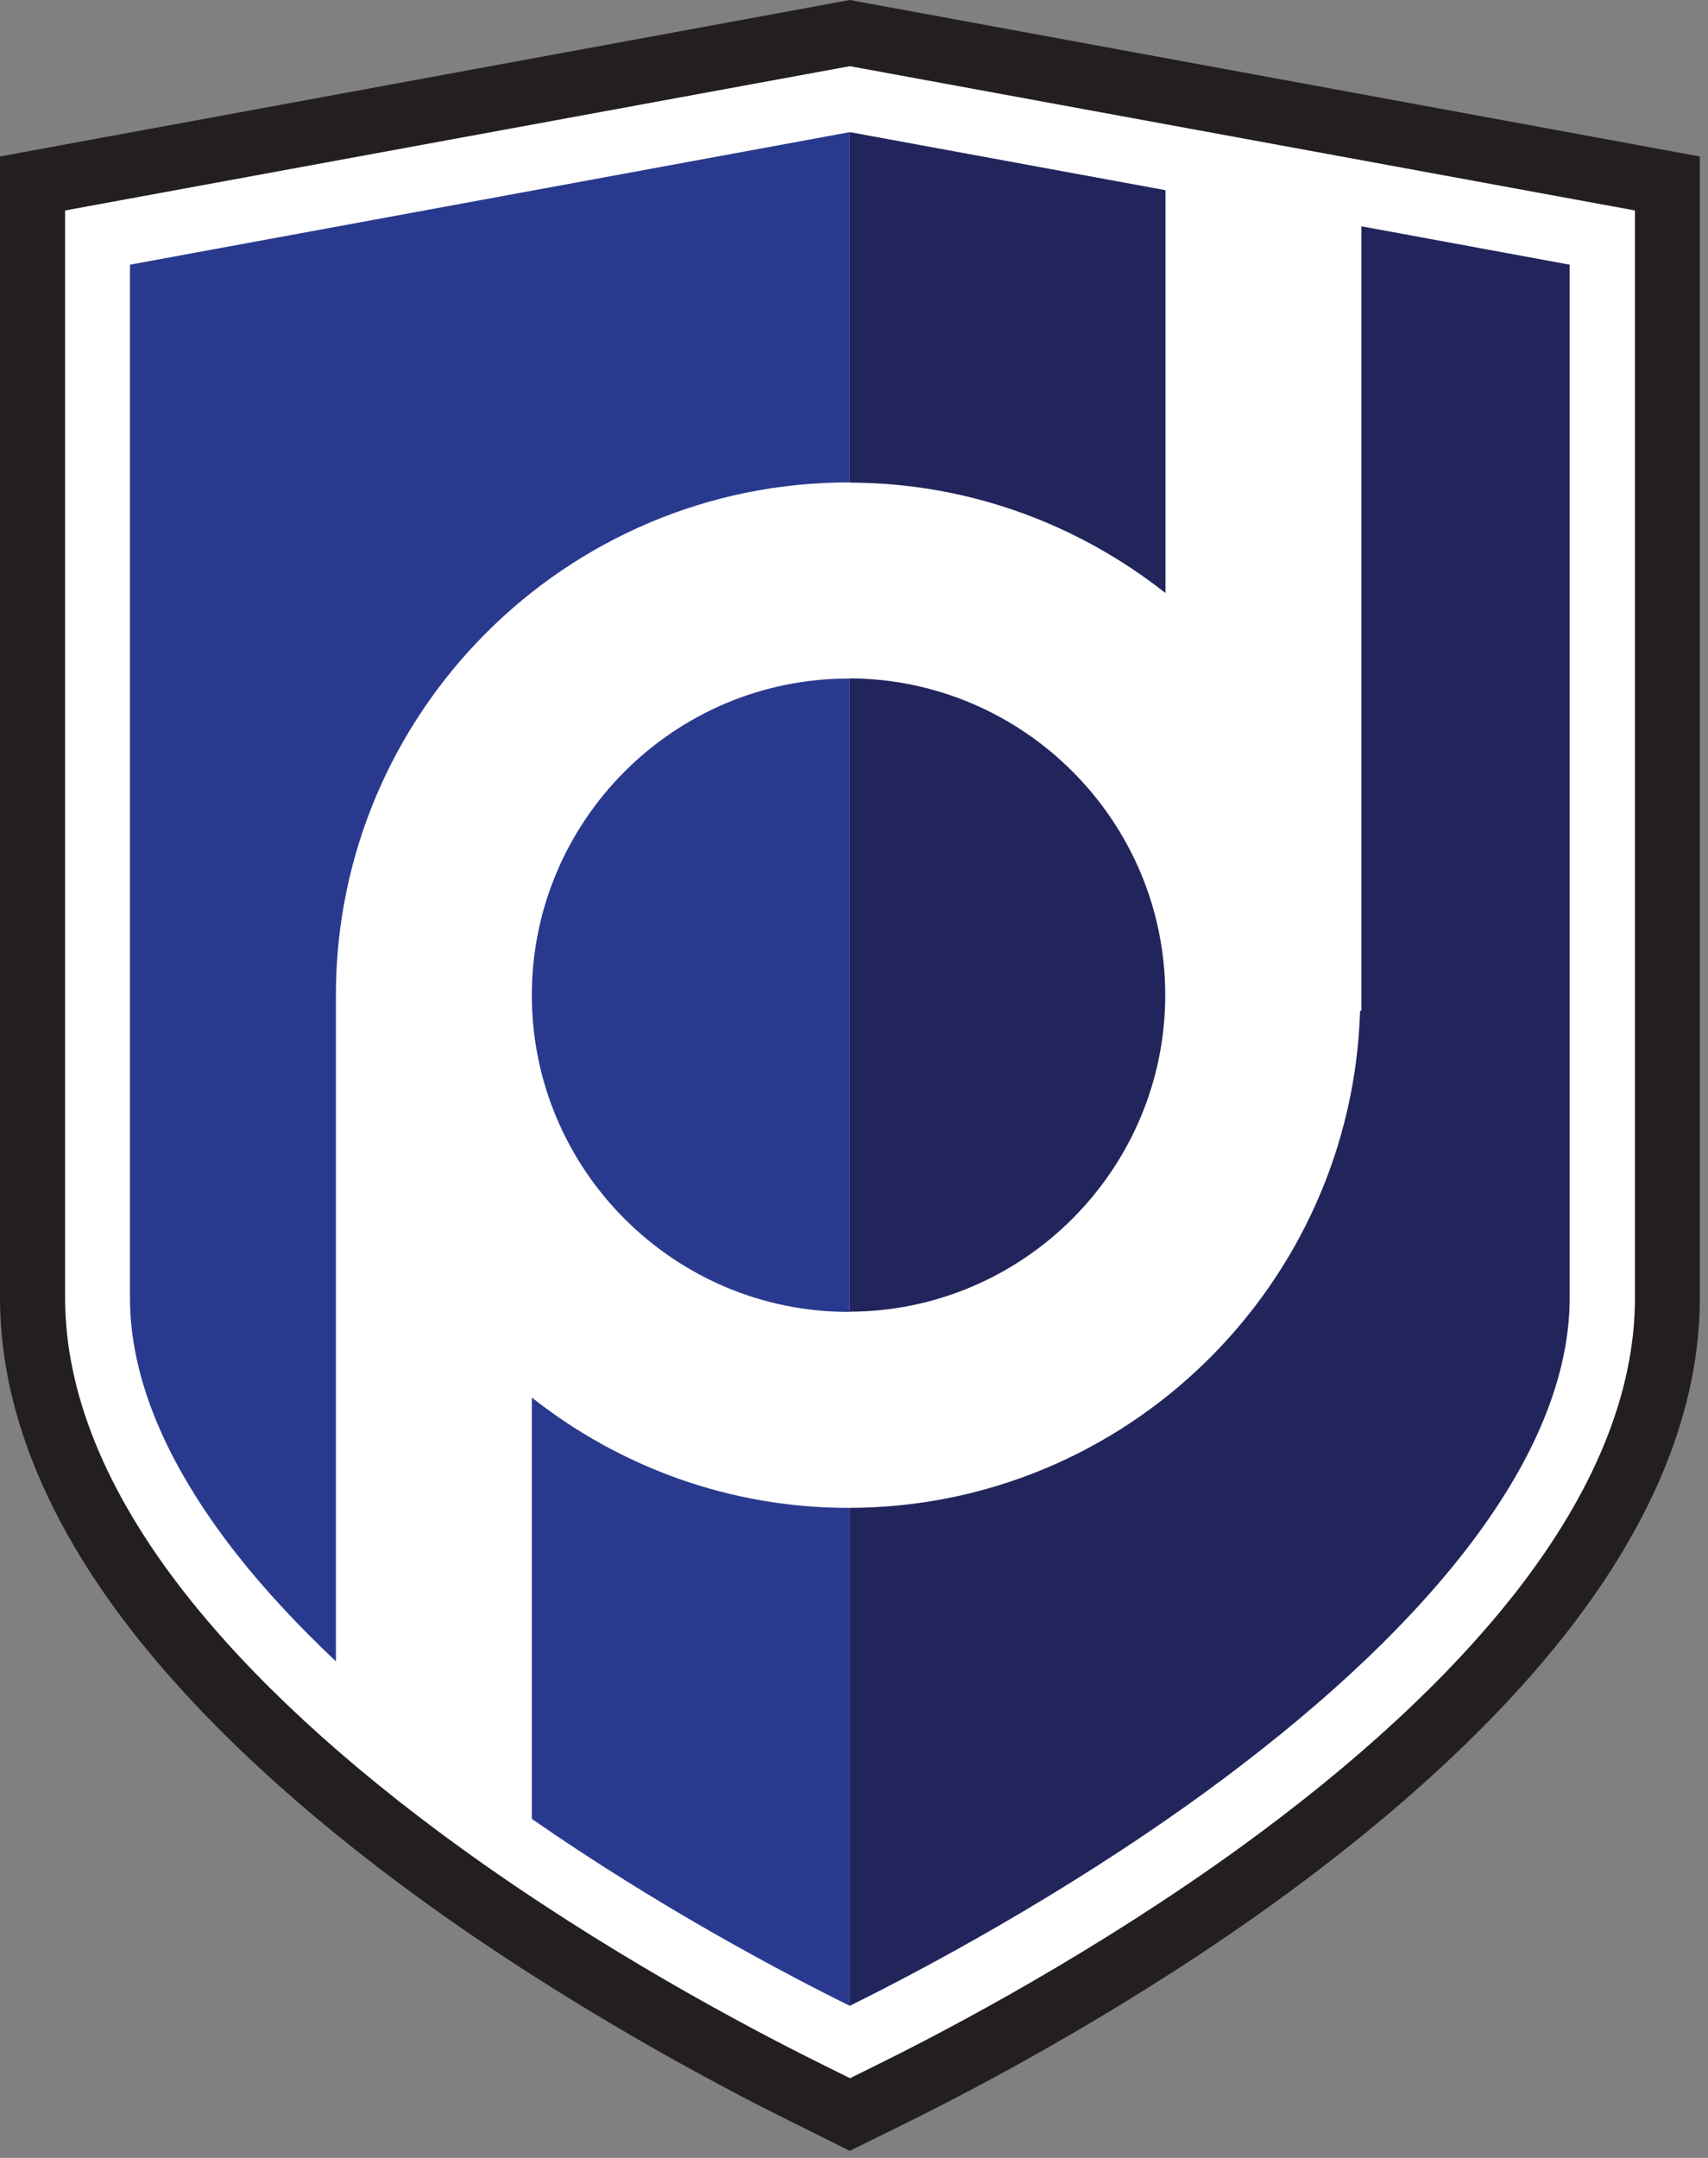<svg width="95" height="120" viewBox="0 0 95 120" fill="none" xmlns="http://www.w3.org/2000/svg">
<rect x="0" y="0" width="95" height="120" fill="#808080" stroke="none"/>
<path d="M47.267 0L0 8.701V72.171C0 78.248 2.505 84.528 7.443 90.831C11.336 95.781 16.737 100.79 23.503 105.692C31.681 111.604 39.896 115.948 44.062 118.013L47.267 119.604L50.472 118.025C54.639 115.96 62.853 111.627 71.055 105.692C77.809 100.79 83.21 95.792 87.103 90.831C92.041 84.528 94.546 78.248 94.546 72.171V8.701L47.267 0Z" fill="#231F20"/>
<path d="M47.268 3.68L3.621 11.704V72.171C3.621 77.417 5.865 82.949 10.292 88.599C13.972 93.288 19.135 98.06 25.628 102.76C33.593 108.517 41.606 112.755 45.677 114.773L47.28 115.568L48.882 114.773C52.942 112.767 60.954 108.529 68.943 102.76C75.436 98.06 80.587 93.288 84.267 88.599C88.695 82.937 90.938 77.417 90.938 72.171V11.704L47.268 3.68Z" fill="white"/>
<path d="M64.824 32.987V10.576L47.268 7.348V26.838C53.903 26.85 59.992 29.165 64.835 32.987H64.824Z" fill="#22255C"/>
<path d="M75.721 12.582V56.205H75.649C75.186 71.494 62.651 83.815 47.256 83.851V111.544C51.102 109.645 59.019 105.466 66.794 99.84C73.014 95.329 77.928 90.795 81.394 86.367C85.312 81.358 87.306 76.586 87.306 72.159V14.719L75.709 12.582H75.721Z" fill="#22255C"/>
<path d="M64.812 55.338C64.812 45.652 56.942 37.77 47.268 37.723V72.942C56.942 72.906 64.812 65.012 64.812 55.326V55.338Z" fill="#22255C"/>
<path d="M47.195 83.852C40.548 83.852 34.435 81.549 29.58 77.715V101.147C36.726 106.108 43.718 109.788 47.267 111.545V83.852C47.267 83.852 47.219 83.852 47.195 83.852Z" fill="#293A8E"/>
<path d="M29.58 55.338C29.58 65.048 37.486 72.953 47.195 72.953C47.219 72.953 47.243 72.953 47.267 72.953V37.734C47.267 37.734 47.219 37.734 47.195 37.734C37.486 37.734 29.58 45.64 29.58 55.35V55.338Z" fill="#293A8E"/>
<path d="M18.683 55.339C18.683 39.623 31.479 26.827 47.195 26.827C47.219 26.827 47.243 26.827 47.267 26.827V7.348L7.229 14.719V72.171C7.229 76.598 9.211 81.37 13.128 86.379C14.683 88.362 16.547 90.368 18.683 92.386V55.339Z" fill="#293A8E"/>
</svg>
